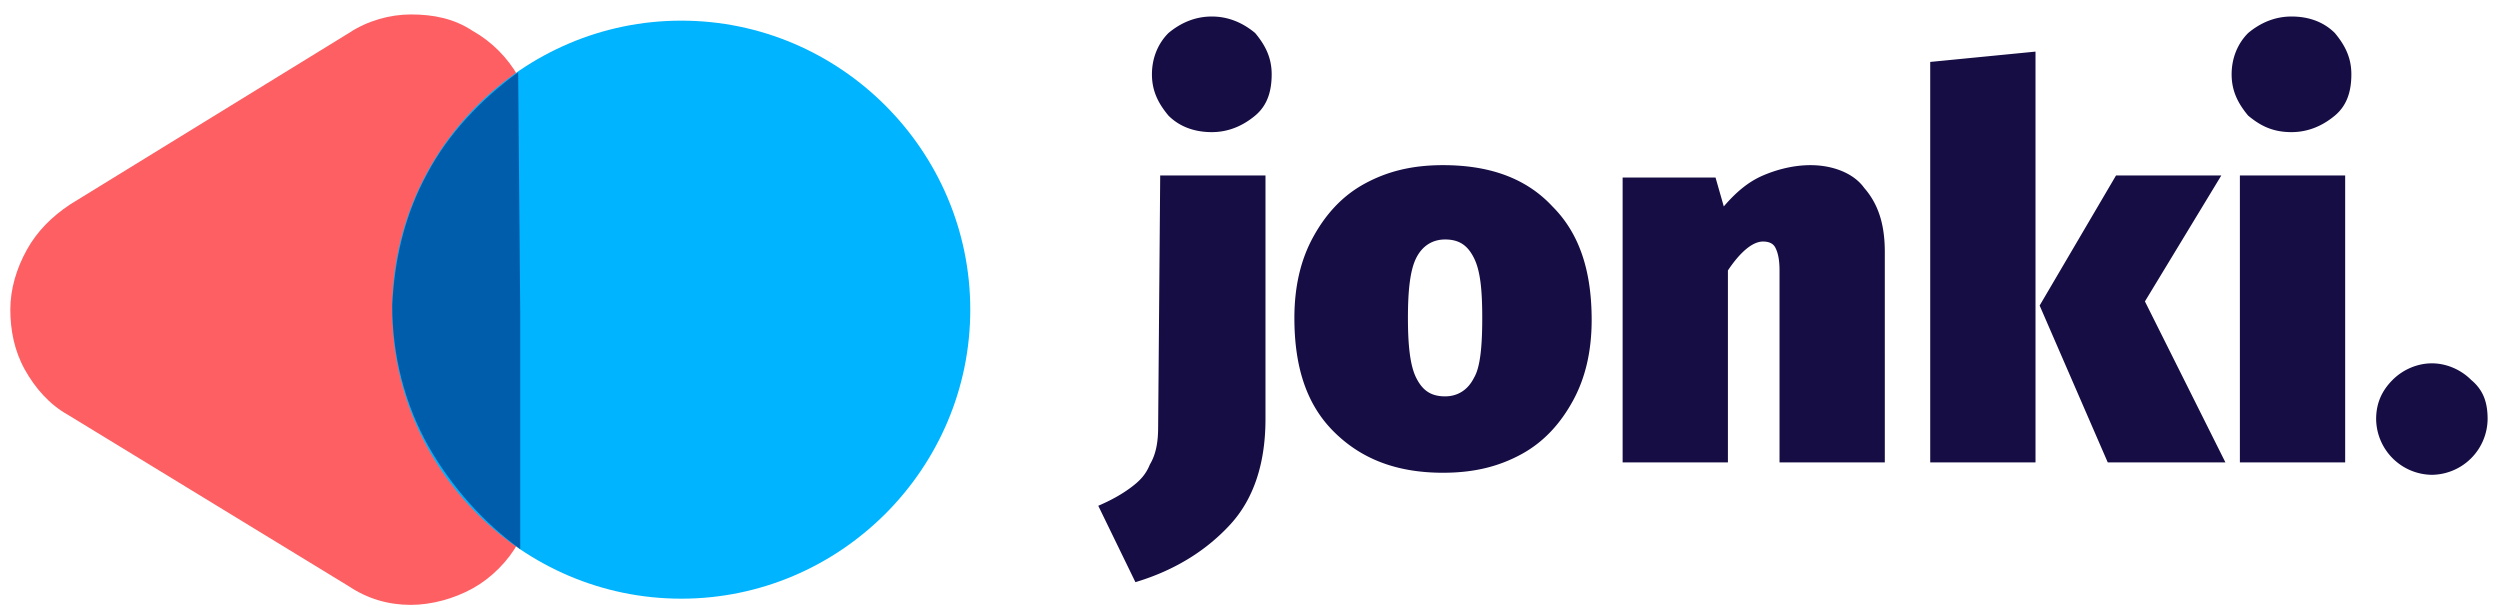 <svg xmlns="http://www.w3.org/2000/svg" viewBox="0 0 121.1 29.8" fill="none"><path d="M3.3 20.1c-.9-.5-1.6-1.3-2.1-2.2C.7 17 .5 16 .5 15s.3-2 .8-2.9 1.2-1.6 2.1-2.2l13.5-8.3c.9-.6 2-.9 3-.9 1.1 0 2.1.2 3 .8.9.5 1.7 1.3 2.2 2.2s.8 2 .8 3v16.6c0 1.1-.3 2.1-.8 3s-1.3 1.7-2.2 2.2c-.9.5-2 .8-3 .8-1.1 0-2.1-.3-3-.9L3.3 20.1z" fill="#fe5f62" /><path d="M33 29c7.7 0 14-6.3 14-14S40.7 1 33 1 19 7.3 19 15s6.3 14 14 14z" fill="#00b4ff" /><path d="M25.1 3.5c-1.8 1.3-3.4 3-4.4 4.9-1.1 2-1.6 4.2-1.7 6.4 0 2.4.6 4.8 1.8 6.9 1.1 1.9 2.6 3.6 4.4 4.9V15.2" fill="#005dab" /><path d="M56.1 20.7c0 .7-.1 1.3-.4 1.8-.2.5-.5.8-.9 1.1-.4.3-.9.6-1.6.9l1.8 3.7c2-.6 3.5-1.6 4.6-2.8 1.1-1.2 1.7-2.9 1.7-5.1V8.5h-5.1l-.1 12.2zM58.7.8c-.8 0-1.5.3-2.1.8-.5.5-.8 1.2-.8 2s.3 1.4.8 2c.5.5 1.2.8 2.1.8.8 0 1.5-.3 2.1-.8s.8-1.2.8-2-.3-1.4-.8-2c-.6-.5-1.3-.8-2.1-.8zm49.8 21.6h5.1V8.5h-5.1v13.9zM111 .8c-.8 0-1.5.3-2.1.8-.5.5-.8 1.2-.8 2s.3 1.4.8 2c.6.5 1.2.8 2.1.8.8 0 1.5-.3 2.1-.8s.8-1.2.8-2-.3-1.4-.8-2c-.5-.5-1.2-.8-2.1-.8zm8.7 17.6c-.5-.5-1.2-.8-1.9-.8s-1.4.3-1.9.8-.8 1.1-.8 1.9a2.732 2.732 0 0 0 2.7 2.7 2.732 2.732 0 0 0 2.7-2.7c0-.8-.2-1.4-.8-1.9zm-26.2 4h5.1V2.5l-5.1.5v19.4zm14.1-13.9h-5.1l-3.7 6.3 3.3 7.6h5.7l-3.9-7.8 3.7-6.1zM87.7 8c-.8 0-1.6.2-2.3.5-.7.3-1.3.8-1.9 1.5l-.4-1.4h-4.5v13.8h5.1v-9.3c.6-.9 1.2-1.4 1.7-1.4.3 0 .5.1.6.3s.2.5.2 1.1v9.3h5.1V12.2c0-1.3-.3-2.3-1-3.1-.5-.7-1.5-1.1-2.6-1.1zM69.9 8c-1.5 0-2.7.3-3.8.9-1.1.6-1.9 1.5-2.5 2.6-.6 1.1-.9 2.4-.9 3.9 0 2.4.6 4.2 1.9 5.5 1.3 1.3 3 2 5.3 2 1.5 0 2.7-.3 3.8-.9 1.1-.6 1.9-1.5 2.5-2.6s.9-2.4.9-3.9c0-2.4-.6-4.2-1.9-5.5-1.3-1.4-3.1-2-5.3-2zm1.5 10.3c-.3.6-.8.9-1.4.9-.7 0-1.1-.3-1.4-.9s-.4-1.6-.4-2.9.1-2.3.4-2.9c.3-.6.8-.9 1.4-.9.7 0 1.1.3 1.4.9.3.6.4 1.5.4 2.9s-.1 2.4-.4 2.9z" fill="#150d43" /></svg>